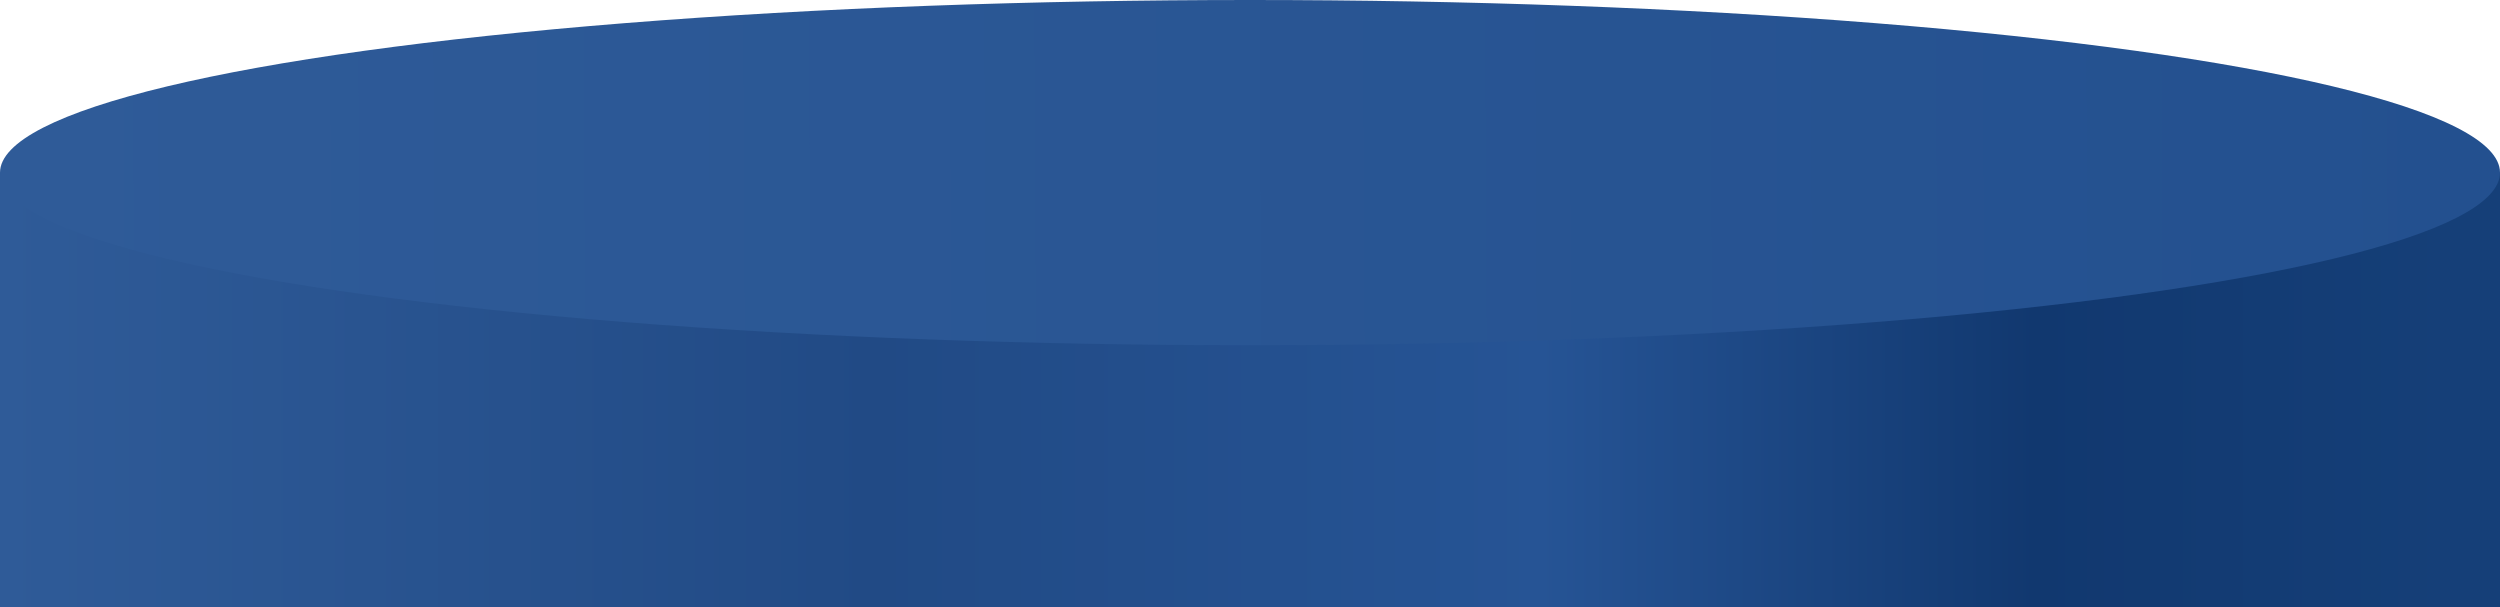 <?xml version="1.0" encoding="UTF-8"?> <svg xmlns="http://www.w3.org/2000/svg" width="420" height="102" viewBox="0 0 420 102" fill="none"> <rect y="29" width="420" height="85" fill="url(#paint0_linear_517_287)"></rect> <ellipse cx="210" cy="29" rx="210" ry="29" fill="url(#paint1_linear_517_287)"></ellipse> <defs> <linearGradient id="paint0_linear_517_287" x1="1.41076e-06" y1="77.5" x2="420" y2="77.5" gradientUnits="userSpaceOnUse"> <stop stop-color="#2F5B98"></stop> <stop offset="0.35" stop-color="#214A85"></stop> <stop offset="0.616" stop-color="#265495"></stop> <stop offset="0.814" stop-color="#11386F"></stop> <stop offset="0.98" stop-color="#153F78"></stop> </linearGradient> <linearGradient id="paint1_linear_517_287" x1="3.5" y1="31" x2="420" y2="29" gradientUnits="userSpaceOnUse"> <stop stop-color="#2F5B98"></stop> <stop offset="1" stop-color="#23508F"></stop> </linearGradient> </defs> </svg> 